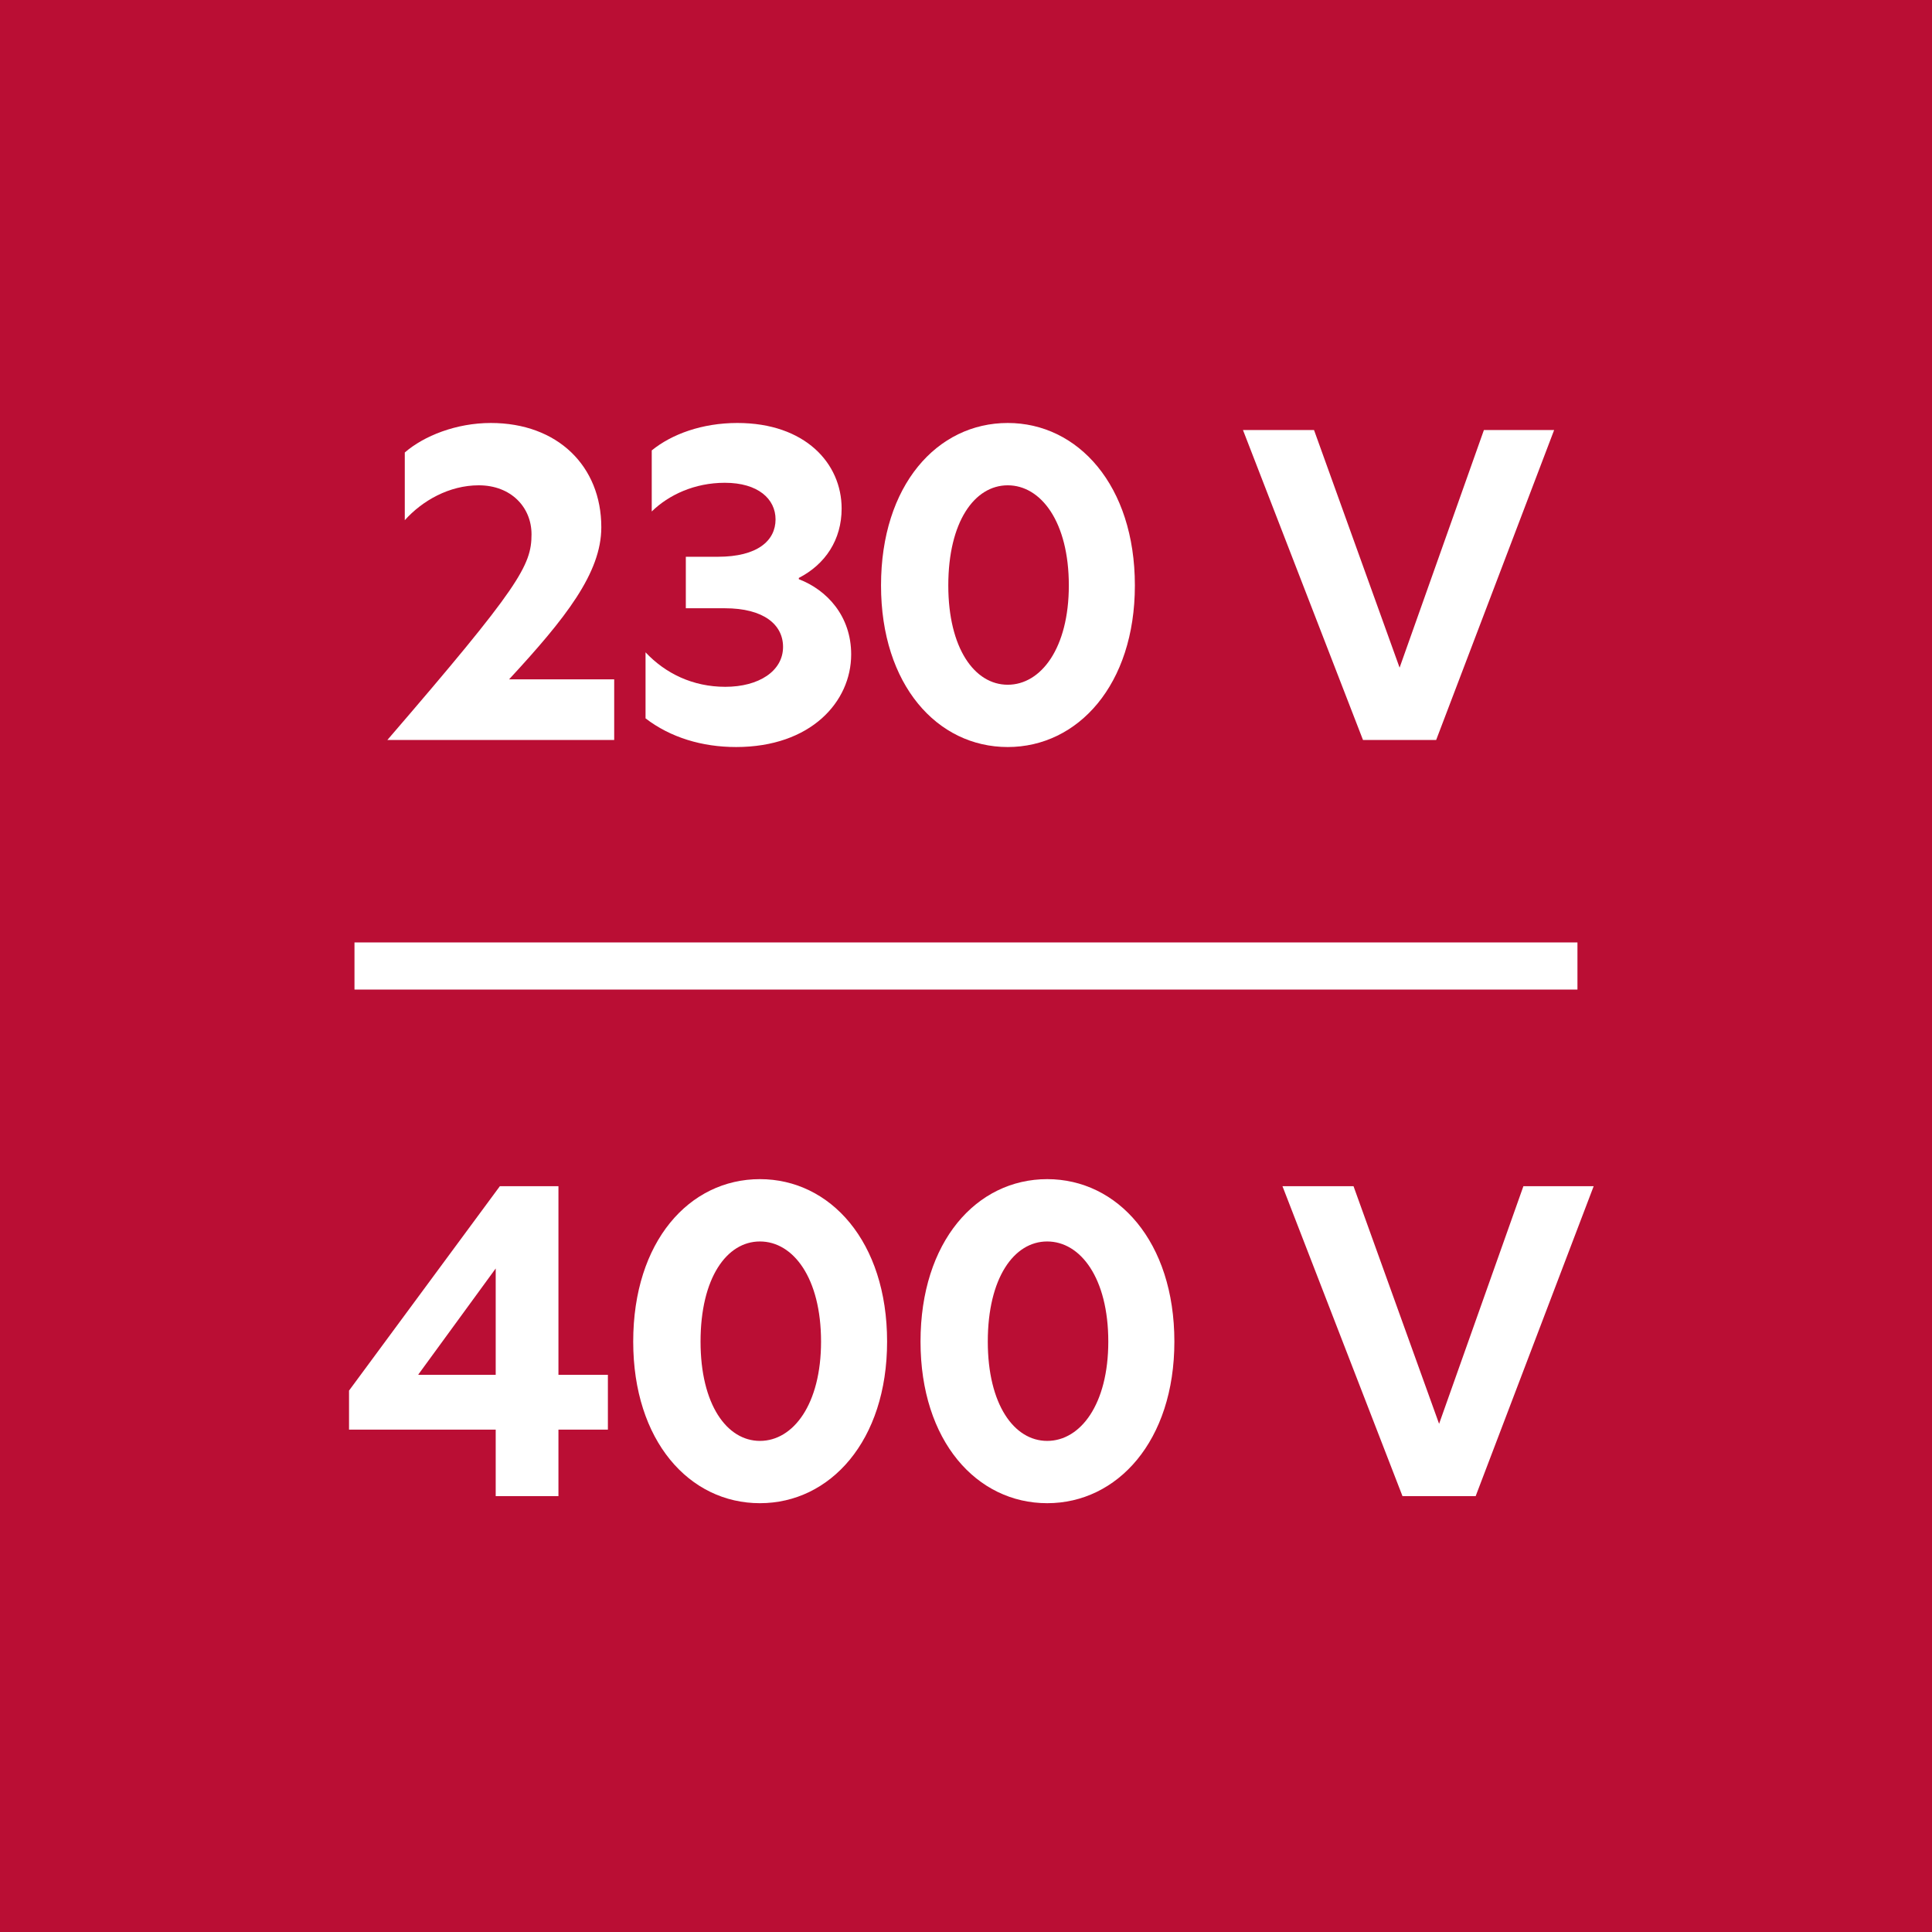 <?xml version="1.0" encoding="utf-8"?>
<!-- Generator: Adobe Illustrator 13.0.0, SVG Export Plug-In . SVG Version: 6.00 Build 14948)  -->
<!DOCTYPE svg PUBLIC "-//W3C//DTD SVG 1.1//EN" "http://www.w3.org/Graphics/SVG/1.1/DTD/svg11.dtd">
<svg version="1.1" id="Layer_1" xmlns="http://www.w3.org/2000/svg" xmlns:xlink="http://www.w3.org/1999/xlink" x="0px" y="0px"
	 width="56.693px" height="56.693px" viewBox="0 0 56.693 56.693" enable-background="new 0 0 56.693 56.693" xml:space="preserve">
<rect x="0" y="0" width="56.693" height="56.693" fill="#333333" stroke="none"/>
<rect x="0.691" y="0.692" fill="#BA0E34" width="55.31" height="55.31"/>
<path fill="#BA0E34" d="M1.382,1.383H55.31v53.928H1.382V1.383z M0,56.693h56.693V0H0V56.693z"/>
<rect x="10.402" y="27.655" fill="#FFFFFF" width="35.887" height="1.383"/>
<g>
	<defs>
		<rect id="SVGID_1_" width="56.693" height="56.693"/>
	</defs>
	<clipPath id="SVGID_2_">
		<use xlink:href="#SVGID_1_"  overflow="visible"/>
	</clipPath>
	<path clip-path="url(#SVGID_2_)" fill="#FFFFFF" d="M15.597,15.679c0-0.792-0.598-1.438-1.549-1.438
		c-0.865,0-1.658,0.451-2.17,1.024v-1.987c0.561-0.488,1.512-0.866,2.524-0.866c1.963,0,3.243,1.268,3.243,3.06
		c0,1.341-1.049,2.67-2.706,4.462h3.084v1.78h-6.656C15.243,17.216,15.597,16.594,15.597,15.679"/>
	<path clip-path="url(#SVGID_2_)" fill="#FFFFFF" d="M21.637,12.412c1.987,0,3.06,1.183,3.06,2.511c0,0.915-0.476,1.634-1.256,2.036
		v0.037c0.829,0.317,1.536,1.085,1.536,2.207c0,1.39-1.183,2.718-3.377,2.718c-0.999,0-1.926-0.28-2.657-0.841v-1.938
		c0.585,0.622,1.389,1.012,2.34,1.012c0.988,0,1.695-0.464,1.695-1.171c0-0.658-0.573-1.134-1.707-1.134h-1.146v-1.511h0.939
		c1.17,0,1.694-0.476,1.694-1.097c0-0.598-0.512-1.074-1.487-1.074c-0.89,0-1.646,0.354-2.146,0.842v-1.792
		C19.709,12.741,20.601,12.412,21.637,12.412"/>
	<path clip-path="url(#SVGID_2_)" fill="#FFFFFF" d="M33.302,17.179c0,2.914-1.671,4.742-3.731,4.742
		c-2.072,0-3.718-1.828-3.718-4.742c0-2.938,1.646-4.767,3.718-4.767C31.631,12.412,33.302,14.241,33.302,17.179 M27.827,17.179
		c0,1.841,0.769,2.914,1.744,2.914c0.976,0,1.793-1.073,1.793-2.914c0-1.866-0.817-2.938-1.793-2.938
		C28.596,14.241,27.827,15.313,27.827,17.179"/>
	<polygon clip-path="url(#SVGID_2_)" fill="#FFFFFF" points="42.143,21.714 39.996,21.714 36.474,12.619 38.559,12.619 
		41.07,19.592 43.544,12.619 45.605,12.619 	"/>
	<path clip-path="url(#SVGID_2_)" fill="#FFFFFF" d="M17.838,41.952h-1.451v1.951h-1.841v-1.951h-4.304v-1.146l4.426-5.998h1.719
		v5.534h1.451V41.952z M14.546,40.342v-3.12l-2.268,3.108v0.012H14.546z"/>
	<path clip-path="url(#SVGID_2_)" fill="#FFFFFF" d="M26.031,39.368c0,2.914-1.671,4.742-3.732,4.742
		c-2.072,0-3.718-1.828-3.718-4.742c0-2.938,1.646-4.767,3.718-4.767C24.36,34.601,26.031,36.429,26.031,39.368 M20.557,39.368
		c0,1.841,0.769,2.914,1.743,2.914c0.976,0,1.793-1.073,1.793-2.914c0-1.866-0.817-2.938-1.793-2.938
		C21.325,36.429,20.557,37.501,20.557,39.368"/>
	<path clip-path="url(#SVGID_2_)" fill="#FFFFFF" d="M34.461,39.368c0,2.914-1.671,4.742-3.731,4.742
		c-2.072,0-3.718-1.828-3.718-4.742c0-2.938,1.646-4.767,3.718-4.767C32.79,34.601,34.461,36.429,34.461,39.368 M28.986,39.368
		c0,1.841,0.769,2.914,1.743,2.914c0.976,0,1.793-1.073,1.793-2.914c0-1.866-0.817-2.938-1.793-2.938
		C29.755,36.429,28.986,37.501,28.986,39.368"/>
	<polygon clip-path="url(#SVGID_2_)" fill="#FFFFFF" points="43.302,43.903 41.155,43.903 37.633,34.808 39.718,34.808 
		42.229,41.781 44.703,34.808 46.765,34.808 	"/>
</g>
</svg>
